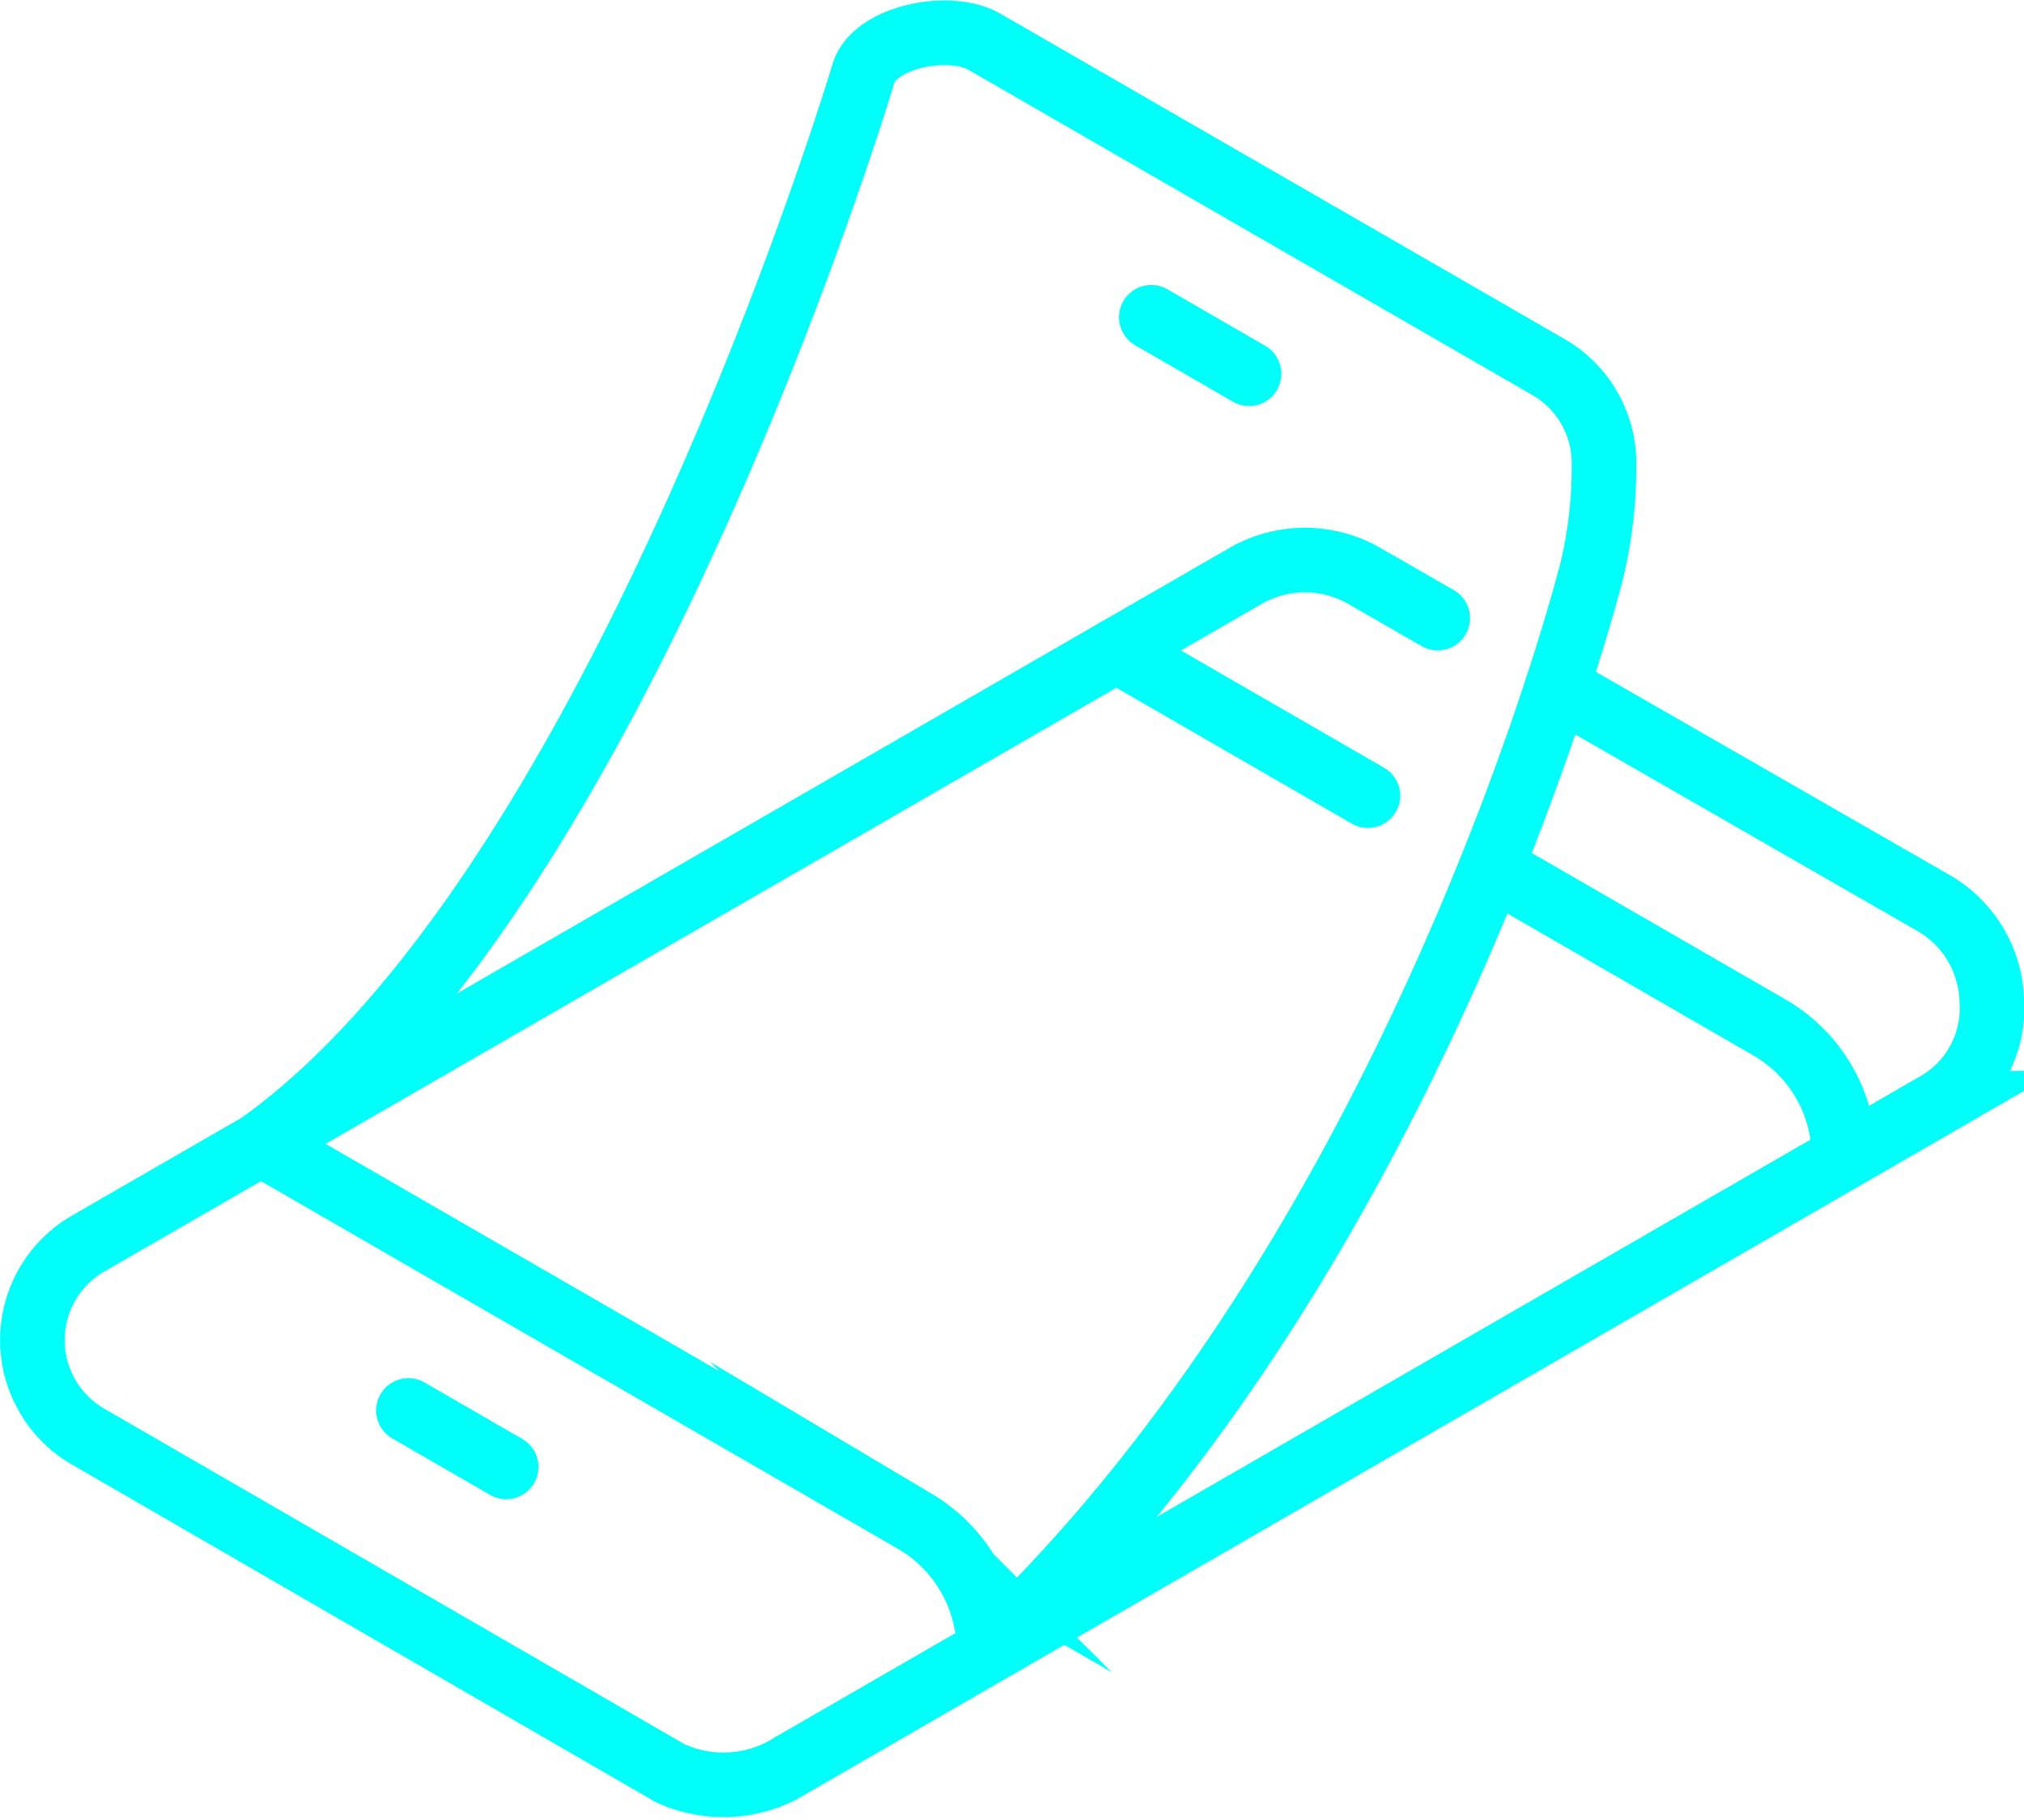 <svg xmlns="http://www.w3.org/2000/svg" width="62.667" height="56.347" viewBox="0 0 62.667 56.347">
  <g id="Group_16" data-name="Group 16" transform="translate(-132.226 -514.82)">
    <line id="Line_25" data-name="Line 25" x2="3.027" y2="1.748" transform="translate(167.872 524.643)" fill="none" stroke="#00fff8" stroke-linecap="round" stroke-miterlimit="10" stroke-width="2"/>
    <line id="Line_26" data-name="Line 26" x2="3.027" y2="1.748" transform="translate(144.871 558.49)" fill="none" stroke="#00fff8" stroke-linecap="round" stroke-miterlimit="10" stroke-width="2"/>
    <path id="Path_21" data-name="Path 21" d="M146.833,581.987l20.27,11.7a4.651,4.651,0,0,1,2.273,4" transform="translate(-6.532 -31.754)" fill="none" stroke="#00fff8" stroke-miterlimit="10" stroke-width="2"/>
    <path id="Path_22" data-name="Path 22" d="M169.377,565.934c13.532-12.792,18.674-33.481,18.674-33.481a13.677,13.677,0,0,0,.369-3.288,3.428,3.428,0,0,0-1.7-2.97l-17.485-10.084c-1.065-.614-3.373-.165-3.738.965,0,0-7.515,25.178-18.668,33.158" transform="translate(-6.532)" fill="none" stroke="#00fff8" stroke-miterlimit="10" stroke-width="2"/>
    <path id="Path_23" data-name="Path 23" d="M220.107,565.505l8.641,4.988a4.612,4.612,0,0,1,2.274,3.975" transform="translate(-41.704 -23.842)" fill="none" stroke="#00fff8" stroke-miterlimit="10" stroke-width="2"/>
    <line id="Line_27" data-name="Line 27" x2="7.789" y2="4.496" transform="translate(166.789 534.959)" fill="none" stroke="#00fff8" stroke-linecap="round" stroke-miterlimit="10" stroke-width="2"/>
    <path id="Path_24" data-name="Path 24" d="M176.741,549.029l-2.3-1.322a3.694,3.694,0,0,0-3.6-.014l-35.887,20.7a3.452,3.452,0,0,0-.038,5.956l18.044,10.434a3.931,3.931,0,0,0,3.79-.255l35.488-20.482a3.423,3.423,0,0,0,1.656-3.208,3.6,3.6,0,0,0-1.731-2.947l-11.722-6.733" transform="translate(0 -15.071)" fill="none" stroke="#00fff8" stroke-linecap="round" stroke-miterlimit="10" stroke-width="2"/>
  </g>
</svg>
